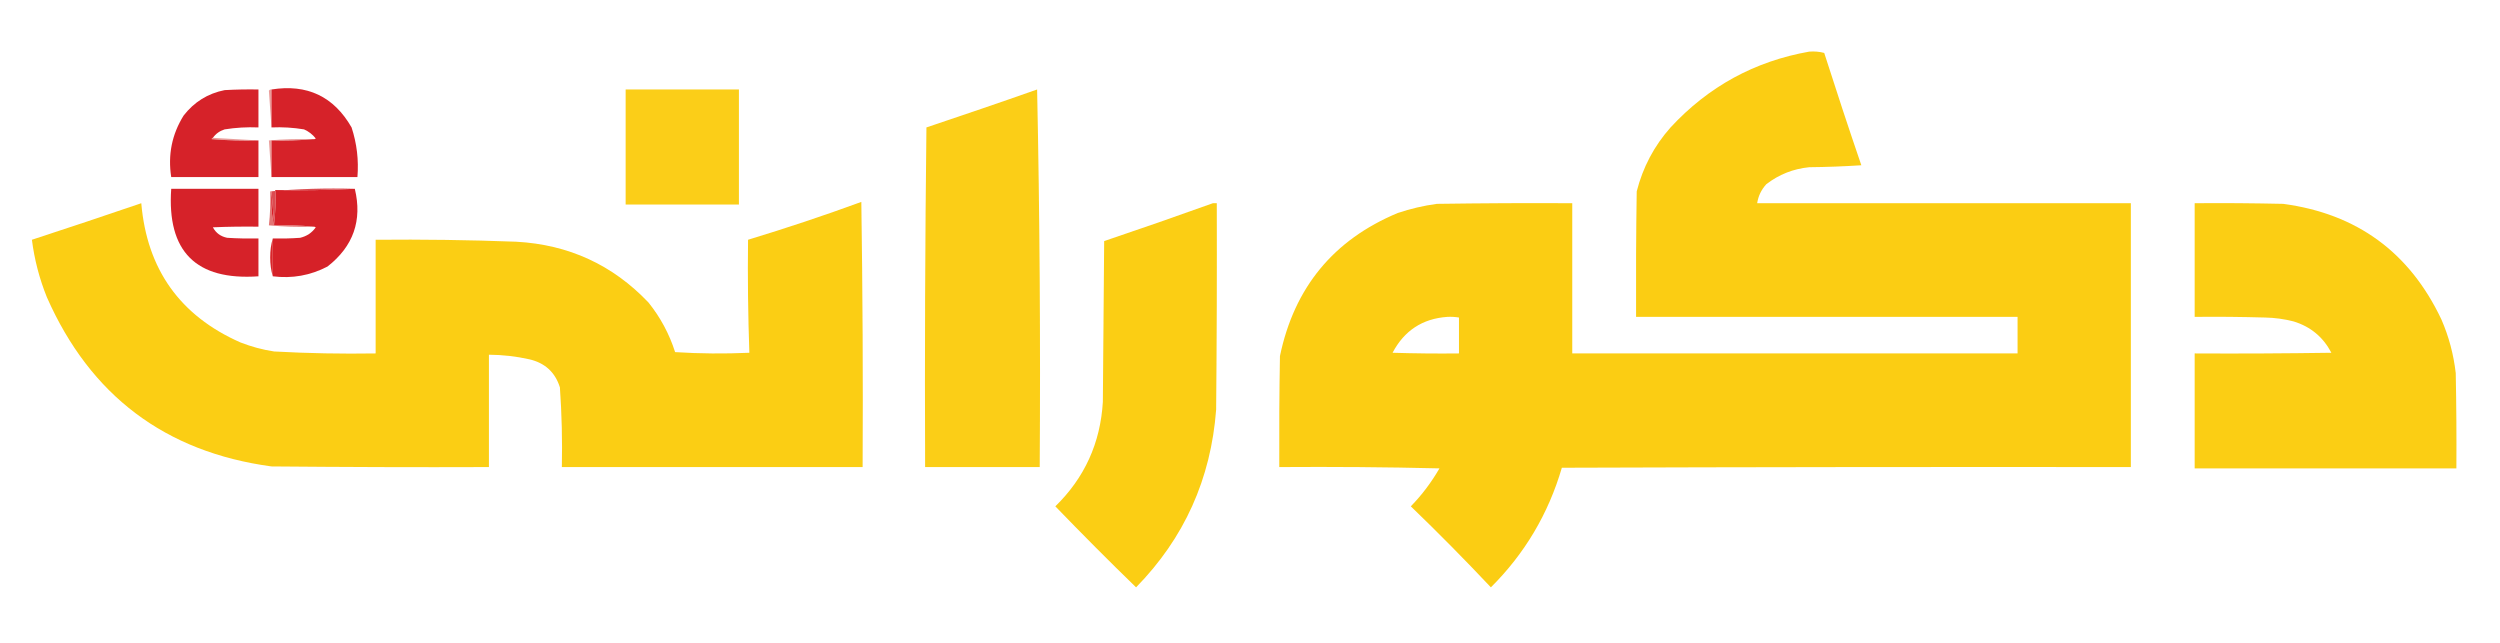 <?xml version="1.0" encoding="UTF-8"?>
<svg xmlns="http://www.w3.org/2000/svg" xmlns:xlink="http://www.w3.org/1999/xlink" width="105px" height="27px" viewBox="0 0 105 27" version="1.1">
<defs>
<filter id="alpha" filterUnits="objectBoundingBox" x="0%" y="0%" width="100%" height="100%">
  <feColorMatrix type="matrix" in="SourceGraphic" values="0 0 0 0 1 0 0 0 0 1 0 0 0 0 1 0 0 0 1 0"/>
</filter>
<mask id="mask0">
  <g filter="url(#alpha)">
<rect x="0" y="0" width="105" height="27" style="fill:rgb(0%,0%,0%);fill-opacity:0.992;stroke:none;"/>
  </g>
</mask>
<clipPath id="clip1">
  <rect x="0" y="0" width="105" height="27"/>
</clipPath>
<g id="surface5" clip-path="url(#clip1)">
<path style=" stroke:none;fill-rule:evenodd;fill:rgb(98.431%,80.392%,6.667%);fill-opacity:1;" d="M 75.988 2.168 C 76.203 2.152 76.414 2.168 76.617 2.223 C 77.121 3.801 77.641 5.375 78.176 6.941 C 77.449 6.988 76.719 7.016 75.988 7.023 C 75.316 7.09 74.715 7.328 74.184 7.738 C 73.977 7.965 73.848 8.23 73.801 8.535 C 79.031 8.535 84.266 8.535 89.496 8.535 C 89.496 12.23 89.496 15.922 89.496 19.617 C 81.531 19.609 73.562 19.617 65.598 19.645 C 65.031 21.582 64.035 23.258 62.617 24.668 C 61.527 23.512 60.406 22.375 59.254 21.266 C 59.723 20.785 60.121 20.254 60.457 19.672 C 58.215 19.617 55.973 19.602 53.73 19.617 C 53.723 18.062 53.73 16.508 53.758 14.953 C 54.359 12.074 56.008 10.07 58.707 8.945 C 59.242 8.766 59.789 8.637 60.348 8.562 C 62.242 8.535 64.141 8.523 66.035 8.535 C 66.035 10.637 66.035 12.742 66.035 14.844 C 72.27 14.844 78.504 14.844 84.738 14.844 C 84.738 14.332 84.738 13.82 84.738 13.309 C 79.398 13.309 74.055 13.309 68.715 13.309 C 68.707 11.551 68.715 9.797 68.742 8.039 C 69 7.027 69.473 6.129 70.164 5.352 C 71.754 3.633 73.695 2.574 75.988 2.168 Z M 60.785 13.309 C 60.949 13.301 61.113 13.309 61.277 13.336 C 61.273 13.828 61.273 14.328 61.277 14.844 C 60.348 14.855 59.418 14.844 58.488 14.816 C 58.977 13.887 59.742 13.383 60.785 13.309 Z M 60.785 13.309 "/>
</g>
<mask id="mask1">
  <g filter="url(#alpha)">
<rect x="0" y="0" width="105" height="27" style="fill:rgb(0%,0%,0%);fill-opacity:0.992;stroke:none;"/>
  </g>
</mask>
<clipPath id="clip2">
  <rect x="0" y="0" width="105" height="27"/>
</clipPath>
<g id="surface8" clip-path="url(#clip2)">
<path style=" stroke:none;fill-rule:evenodd;fill:rgb(83.922%,12.549%,15.294%);fill-opacity:1;" d="M 8.941 5.789 C 8.91 5.793 8.895 5.812 8.887 5.844 C 9.543 5.898 10.199 5.918 10.855 5.898 C 10.855 6.41 10.855 6.922 10.855 7.438 C 9.633 7.438 8.414 7.438 7.191 7.438 C 7.047 6.504 7.219 5.645 7.711 4.855 C 8.152 4.285 8.727 3.926 9.434 3.785 C 9.906 3.758 10.383 3.75 10.855 3.758 C 10.855 4.289 10.855 4.82 10.855 5.352 C 10.379 5.332 9.902 5.359 9.434 5.434 C 9.227 5.5 9.062 5.617 8.941 5.789 Z M 8.941 5.789 "/>
</g>
<mask id="mask2">
  <g filter="url(#alpha)">
<rect x="0" y="0" width="105" height="27" style="fill:rgb(0%,0%,0%);fill-opacity:0.992;stroke:none;"/>
  </g>
</mask>
<clipPath id="clip3">
  <rect x="0" y="0" width="105" height="27"/>
</clipPath>
<g id="surface11" clip-path="url(#clip3)">
<path style=" stroke:none;fill-rule:evenodd;fill:rgb(83.922%,12.549%,15.294%);fill-opacity:1;" d="M 11.402 3.758 C 12.898 3.52 14.02 4.051 14.766 5.352 C 14.988 6.027 15.07 6.723 15.012 7.438 C 13.809 7.438 12.605 7.438 11.402 7.438 C 11.402 6.922 11.402 6.41 11.402 5.898 C 11.996 5.918 12.578 5.898 13.152 5.844 C 13.191 5.852 13.23 5.844 13.262 5.816 C 13.129 5.648 12.965 5.52 12.77 5.434 C 12.316 5.359 11.863 5.332 11.402 5.352 C 11.402 4.82 11.402 4.289 11.402 3.758 Z M 11.402 3.758 "/>
</g>
<mask id="mask3">
  <g filter="url(#alpha)">
<rect x="0" y="0" width="105" height="27" style="fill:rgb(0%,0%,0%);fill-opacity:0.969;stroke:none;"/>
  </g>
</mask>
<clipPath id="clip4">
  <rect x="0" y="0" width="105" height="27"/>
</clipPath>
<g id="surface14" clip-path="url(#clip4)">
<path style=" stroke:none;fill-rule:evenodd;fill:rgb(98.431%,80.392%,6.667%);fill-opacity:1;" d="M 26.277 3.758 C 27.863 3.758 29.449 3.758 31.035 3.758 C 31.035 5.367 31.035 6.98 31.035 8.59 C 29.449 8.59 27.863 8.59 26.277 8.59 C 26.277 6.98 26.277 5.367 26.277 3.758 Z M 26.277 3.758 "/>
</g>
<mask id="mask4">
  <g filter="url(#alpha)">
<rect x="0" y="0" width="105" height="27" style="fill:rgb(0%,0%,0%);fill-opacity:0.976;stroke:none;"/>
  </g>
</mask>
<clipPath id="clip5">
  <rect x="0" y="0" width="105" height="27"/>
</clipPath>
<g id="surface17" clip-path="url(#clip5)">
<path style=" stroke:none;fill-rule:evenodd;fill:rgb(98.431%,80.392%,6.667%);fill-opacity:1;" d="M 43.559 3.758 C 43.668 9.027 43.703 14.312 43.668 19.617 C 42.062 19.617 40.461 19.617 38.855 19.617 C 38.836 14.863 38.855 10.105 38.91 5.352 C 40.469 4.828 42.02 4.301 43.559 3.758 Z M 43.559 3.758 "/>
</g>
<mask id="mask5">
  <g filter="url(#alpha)">
<rect x="0" y="0" width="105" height="27" style="fill:rgb(0%,0%,0%);fill-opacity:0.463;stroke:none;"/>
  </g>
</mask>
<clipPath id="clip6">
  <rect x="0" y="0" width="105" height="27"/>
</clipPath>
<g id="surface20" clip-path="url(#clip6)">
<path style=" stroke:none;fill-rule:evenodd;fill:rgb(82.353%,16.863%,15.294%);fill-opacity:1;" d="M 11.402 3.758 C 11.402 4.289 11.402 4.82 11.402 5.352 C 11.363 4.844 11.328 4.332 11.293 3.812 C 11.316 3.77 11.355 3.754 11.402 3.758 Z M 11.402 3.758 "/>
</g>
<mask id="mask6">
  <g filter="url(#alpha)">
<rect x="0" y="0" width="105" height="27" style="fill:rgb(0%,0%,0%);fill-opacity:0.467;stroke:none;"/>
  </g>
</mask>
<clipPath id="clip7">
  <rect x="0" y="0" width="105" height="27"/>
</clipPath>
<g id="surface23" clip-path="url(#clip7)">
<path style=" stroke:none;fill-rule:evenodd;fill:rgb(81.569%,18.039%,16.078%);fill-opacity:1;" d="M 8.941 5.789 C 9.578 5.828 10.219 5.863 10.855 5.898 C 10.199 5.918 9.543 5.898 8.887 5.844 C 8.895 5.812 8.91 5.793 8.941 5.789 Z M 8.941 5.789 "/>
</g>
<mask id="mask7">
  <g filter="url(#alpha)">
<rect x="0" y="0" width="105" height="27" style="fill:rgb(0%,0%,0%);fill-opacity:0.463;stroke:none;"/>
  </g>
</mask>
<clipPath id="clip8">
  <rect x="0" y="0" width="105" height="27"/>
</clipPath>
<g id="surface26" clip-path="url(#clip8)">
<path style=" stroke:none;fill-rule:evenodd;fill:rgb(81.961%,17.647%,15.686%);fill-opacity:1;" d="M 13.152 5.844 C 12.578 5.898 11.996 5.918 11.402 5.898 C 11.402 6.41 11.402 6.922 11.402 7.438 C 11.363 6.93 11.328 6.418 11.293 5.898 C 11.91 5.844 12.531 5.828 13.152 5.844 Z M 13.152 5.844 "/>
</g>
<mask id="mask8">
  <g filter="url(#alpha)">
<rect x="0" y="0" width="105" height="27" style="fill:rgb(0%,0%,0%);fill-opacity:0.808;stroke:none;"/>
  </g>
</mask>
<clipPath id="clip9">
  <rect x="0" y="0" width="105" height="27"/>
</clipPath>
<g id="surface29" clip-path="url(#clip9)">
<path style=" stroke:none;fill-rule:evenodd;fill:rgb(82.745%,13.333%,15.294%);fill-opacity:1;" d="M 14.902 7.93 C 13.801 7.984 12.688 8.004 11.566 7.984 C 11.586 8.469 11.566 8.945 11.512 9.41 C 11.477 8.922 11.441 8.465 11.402 8.039 C 11.383 8.039 11.367 8.039 11.348 8.039 C 12.512 7.93 13.699 7.895 14.902 7.93 Z M 14.902 7.93 "/>
</g>
<mask id="mask9">
  <g filter="url(#alpha)">
<rect x="0" y="0" width="105" height="27" style="fill:rgb(0%,0%,0%);fill-opacity:0.992;stroke:none;"/>
  </g>
</mask>
<clipPath id="clip10">
  <rect x="0" y="0" width="105" height="27"/>
</clipPath>
<g id="surface32" clip-path="url(#clip10)">
<path style=" stroke:none;fill-rule:evenodd;fill:rgb(83.922%,12.549%,15.294%);fill-opacity:1;" d="M 7.191 7.93 C 8.414 7.93 9.633 7.93 10.855 7.93 C 10.855 8.461 10.855 8.992 10.855 9.52 C 10.219 9.512 9.578 9.52 8.941 9.547 C 9.07 9.789 9.273 9.934 9.543 9.988 C 9.98 10.016 10.418 10.023 10.855 10.016 C 10.855 10.547 10.855 11.078 10.855 11.605 C 8.23 11.789 7.008 10.562 7.191 7.93 Z M 7.191 7.93 "/>
</g>
<mask id="mask10">
  <g filter="url(#alpha)">
<rect x="0" y="0" width="105" height="27" style="fill:rgb(0%,0%,0%);fill-opacity:0.996;stroke:none;"/>
  </g>
</mask>
<clipPath id="clip11">
  <rect x="0" y="0" width="105" height="27"/>
</clipPath>
<g id="surface35" clip-path="url(#clip11)">
<path style=" stroke:none;fill-rule:evenodd;fill:rgb(83.922%,12.549%,15.294%);fill-opacity:1;" d="M 14.902 7.93 C 15.223 9.258 14.84 10.348 13.754 11.195 C 13.035 11.57 12.27 11.707 11.457 11.605 C 11.457 11.078 11.457 10.547 11.457 10.016 C 11.84 10.023 12.223 10.016 12.605 9.988 C 12.883 9.922 13.102 9.777 13.262 9.547 C 13.23 9.523 13.191 9.516 13.152 9.52 C 12.617 9.465 12.07 9.449 11.512 9.465 C 11.512 9.449 11.512 9.43 11.512 9.41 C 11.566 8.945 11.586 8.469 11.566 7.984 C 12.688 8.004 13.801 7.984 14.902 7.93 Z M 14.902 7.93 "/>
</g>
<mask id="mask11">
  <g filter="url(#alpha)">
<rect x="0" y="0" width="105" height="27" style="fill:rgb(0%,0%,0%);fill-opacity:0.988;stroke:none;"/>
  </g>
</mask>
<clipPath id="clip12">
  <rect x="0" y="0" width="105" height="27"/>
</clipPath>
<g id="surface38" clip-path="url(#clip12)">
<path style=" stroke:none;fill-rule:evenodd;fill:rgb(98.431%,80.392%,6.667%);fill-opacity:1;" d="M 36.176 8.48 C 36.23 12.184 36.25 15.895 36.23 19.617 C 32.02 19.617 27.809 19.617 23.598 19.617 C 23.621 18.5 23.594 17.387 23.516 16.27 C 23.316 15.633 22.887 15.242 22.23 15.09 C 21.672 14.965 21.105 14.902 20.535 14.898 C 20.535 16.473 20.535 18.047 20.535 19.617 C 17.492 19.629 14.445 19.617 11.402 19.59 C 6.938 18.984 3.793 16.613 1.969 12.484 C 1.656 11.707 1.445 10.902 1.34 10.07 C 2.875 9.57 4.406 9.055 5.934 8.535 C 6.172 11.309 7.559 13.258 10.09 14.379 C 10.551 14.559 11.023 14.688 11.512 14.762 C 12.934 14.84 14.355 14.867 15.777 14.844 C 15.777 13.254 15.777 11.66 15.777 10.07 C 17.746 10.051 19.715 10.078 21.684 10.152 C 23.879 10.273 25.73 11.121 27.234 12.703 C 27.734 13.324 28.109 14.02 28.355 14.789 C 29.395 14.855 30.434 14.863 31.473 14.816 C 31.418 13.238 31.398 11.656 31.418 10.07 C 33.023 9.582 34.609 9.055 36.176 8.48 Z M 36.176 8.48 "/>
</g>
<mask id="mask12">
  <g filter="url(#alpha)">
<rect x="0" y="0" width="105" height="27" style="fill:rgb(0%,0%,0%);fill-opacity:0.988;stroke:none;"/>
  </g>
</mask>
<clipPath id="clip13">
  <rect x="0" y="0" width="105" height="27"/>
</clipPath>
<g id="surface41" clip-path="url(#clip13)">
<path style=" stroke:none;fill-rule:evenodd;fill:rgb(98.431%,80.392%,6.667%);fill-opacity:1;" d="M 50.941 8.535 C 50.996 8.535 51.051 8.535 51.105 8.535 C 51.113 11.426 51.105 14.312 51.078 17.203 C 50.859 20.113 49.738 22.602 47.715 24.668 C 46.562 23.551 45.434 22.414 44.324 21.266 C 45.551 20.07 46.219 18.605 46.32 16.875 C 46.34 14.625 46.355 12.375 46.375 10.125 C 47.906 9.609 49.43 9.078 50.941 8.535 Z M 50.941 8.535 "/>
</g>
<mask id="mask13">
  <g filter="url(#alpha)">
<rect x="0" y="0" width="105" height="27" style="fill:rgb(0%,0%,0%);fill-opacity:0.988;stroke:none;"/>
  </g>
</mask>
<clipPath id="clip14">
  <rect x="0" y="0" width="105" height="27"/>
</clipPath>
<g id="surface44" clip-path="url(#clip14)">
<path style=" stroke:none;fill-rule:evenodd;fill:rgb(98.431%,80.392%,6.667%);fill-opacity:1;" d="M 92.176 8.535 C 93.414 8.523 94.656 8.535 95.895 8.562 C 98.988 8.977 101.203 10.594 102.539 13.418 C 102.852 14.137 103.051 14.887 103.141 15.668 C 103.168 17.004 103.176 18.34 103.168 19.672 C 99.504 19.672 95.84 19.672 92.176 19.672 C 92.176 18.062 92.176 16.453 92.176 14.844 C 94.09 14.855 96.004 14.844 97.918 14.816 C 97.574 14.16 97.047 13.719 96.332 13.5 C 95.938 13.398 95.535 13.344 95.129 13.336 C 94.145 13.309 93.16 13.297 92.176 13.309 C 92.176 11.715 92.176 10.125 92.176 8.535 Z M 92.176 8.535 "/>
</g>
<mask id="mask14">
  <g filter="url(#alpha)">
<rect x="0" y="0" width="105" height="27" style="fill:rgb(0%,0%,0%);fill-opacity:0.643;stroke:none;"/>
  </g>
</mask>
<clipPath id="clip15">
  <rect x="0" y="0" width="105" height="27"/>
</clipPath>
<g id="surface47" clip-path="url(#clip15)">
<path style=" stroke:none;fill-rule:evenodd;fill:rgb(82.745%,15.686%,15.294%);fill-opacity:1;" d="M 11.348 8.039 C 11.367 8.039 11.383 8.039 11.402 8.039 C 11.367 8.535 11.402 9.012 11.512 9.465 C 12.07 9.449 12.617 9.465 13.152 9.52 C 12.531 9.539 11.91 9.52 11.293 9.465 C 11.348 8.992 11.363 8.52 11.348 8.039 Z M 11.348 8.039 "/>
</g>
<mask id="mask15">
  <g filter="url(#alpha)">
<rect x="0" y="0" width="105" height="27" style="fill:rgb(0%,0%,0%);fill-opacity:0.98;stroke:none;"/>
  </g>
</mask>
<clipPath id="clip16">
  <rect x="0" y="0" width="105" height="27"/>
</clipPath>
<g id="surface50" clip-path="url(#clip16)">
<path style=" stroke:none;fill-rule:evenodd;fill:rgb(84.706%,13.333%,15.294%);fill-opacity:1;" d="M 11.457 10.016 C 11.457 10.547 11.457 11.078 11.457 11.605 C 11.383 11.363 11.348 11.098 11.348 10.812 C 11.348 10.523 11.383 10.258 11.457 10.016 Z M 11.457 10.016 "/>
</g>
</defs>
<g id="surface1">
<use xlink:href="#surface5" mask="url(#mask0)"/>
<use xlink:href="#surface8" mask="url(#mask1)"/>
<use xlink:href="#surface11" mask="url(#mask2)"/>
<use xlink:href="#surface14" mask="url(#mask3)"/>
<use xlink:href="#surface17" mask="url(#mask4)"/>
<use xlink:href="#surface20" mask="url(#mask5)"/>
<use xlink:href="#surface23" mask="url(#mask6)"/>
<use xlink:href="#surface26" mask="url(#mask7)"/>
<use xlink:href="#surface29" mask="url(#mask8)"/>
<use xlink:href="#surface32" mask="url(#mask9)"/>
<use xlink:href="#surface35" mask="url(#mask10)"/>
<path style=" stroke:none;fill-rule:evenodd;fill:rgb(85.49%,11.765%,15.294%);fill-opacity:1;" d="M 11.512 9.41 C 11.512 9.43 11.512 9.449 11.512 9.465 C 11.402 9.012 11.367 8.535 11.402 8.039 C 11.441 8.465 11.477 8.922 11.512 9.41 Z M 11.512 9.41 "/>
<use xlink:href="#surface38" mask="url(#mask11)"/>
<use xlink:href="#surface41" mask="url(#mask12)"/>
<use xlink:href="#surface44" mask="url(#mask13)"/>
<use xlink:href="#surface47" mask="url(#mask14)"/>
<use xlink:href="#surface50" mask="url(#mask15)"/>
</g>
</svg>
